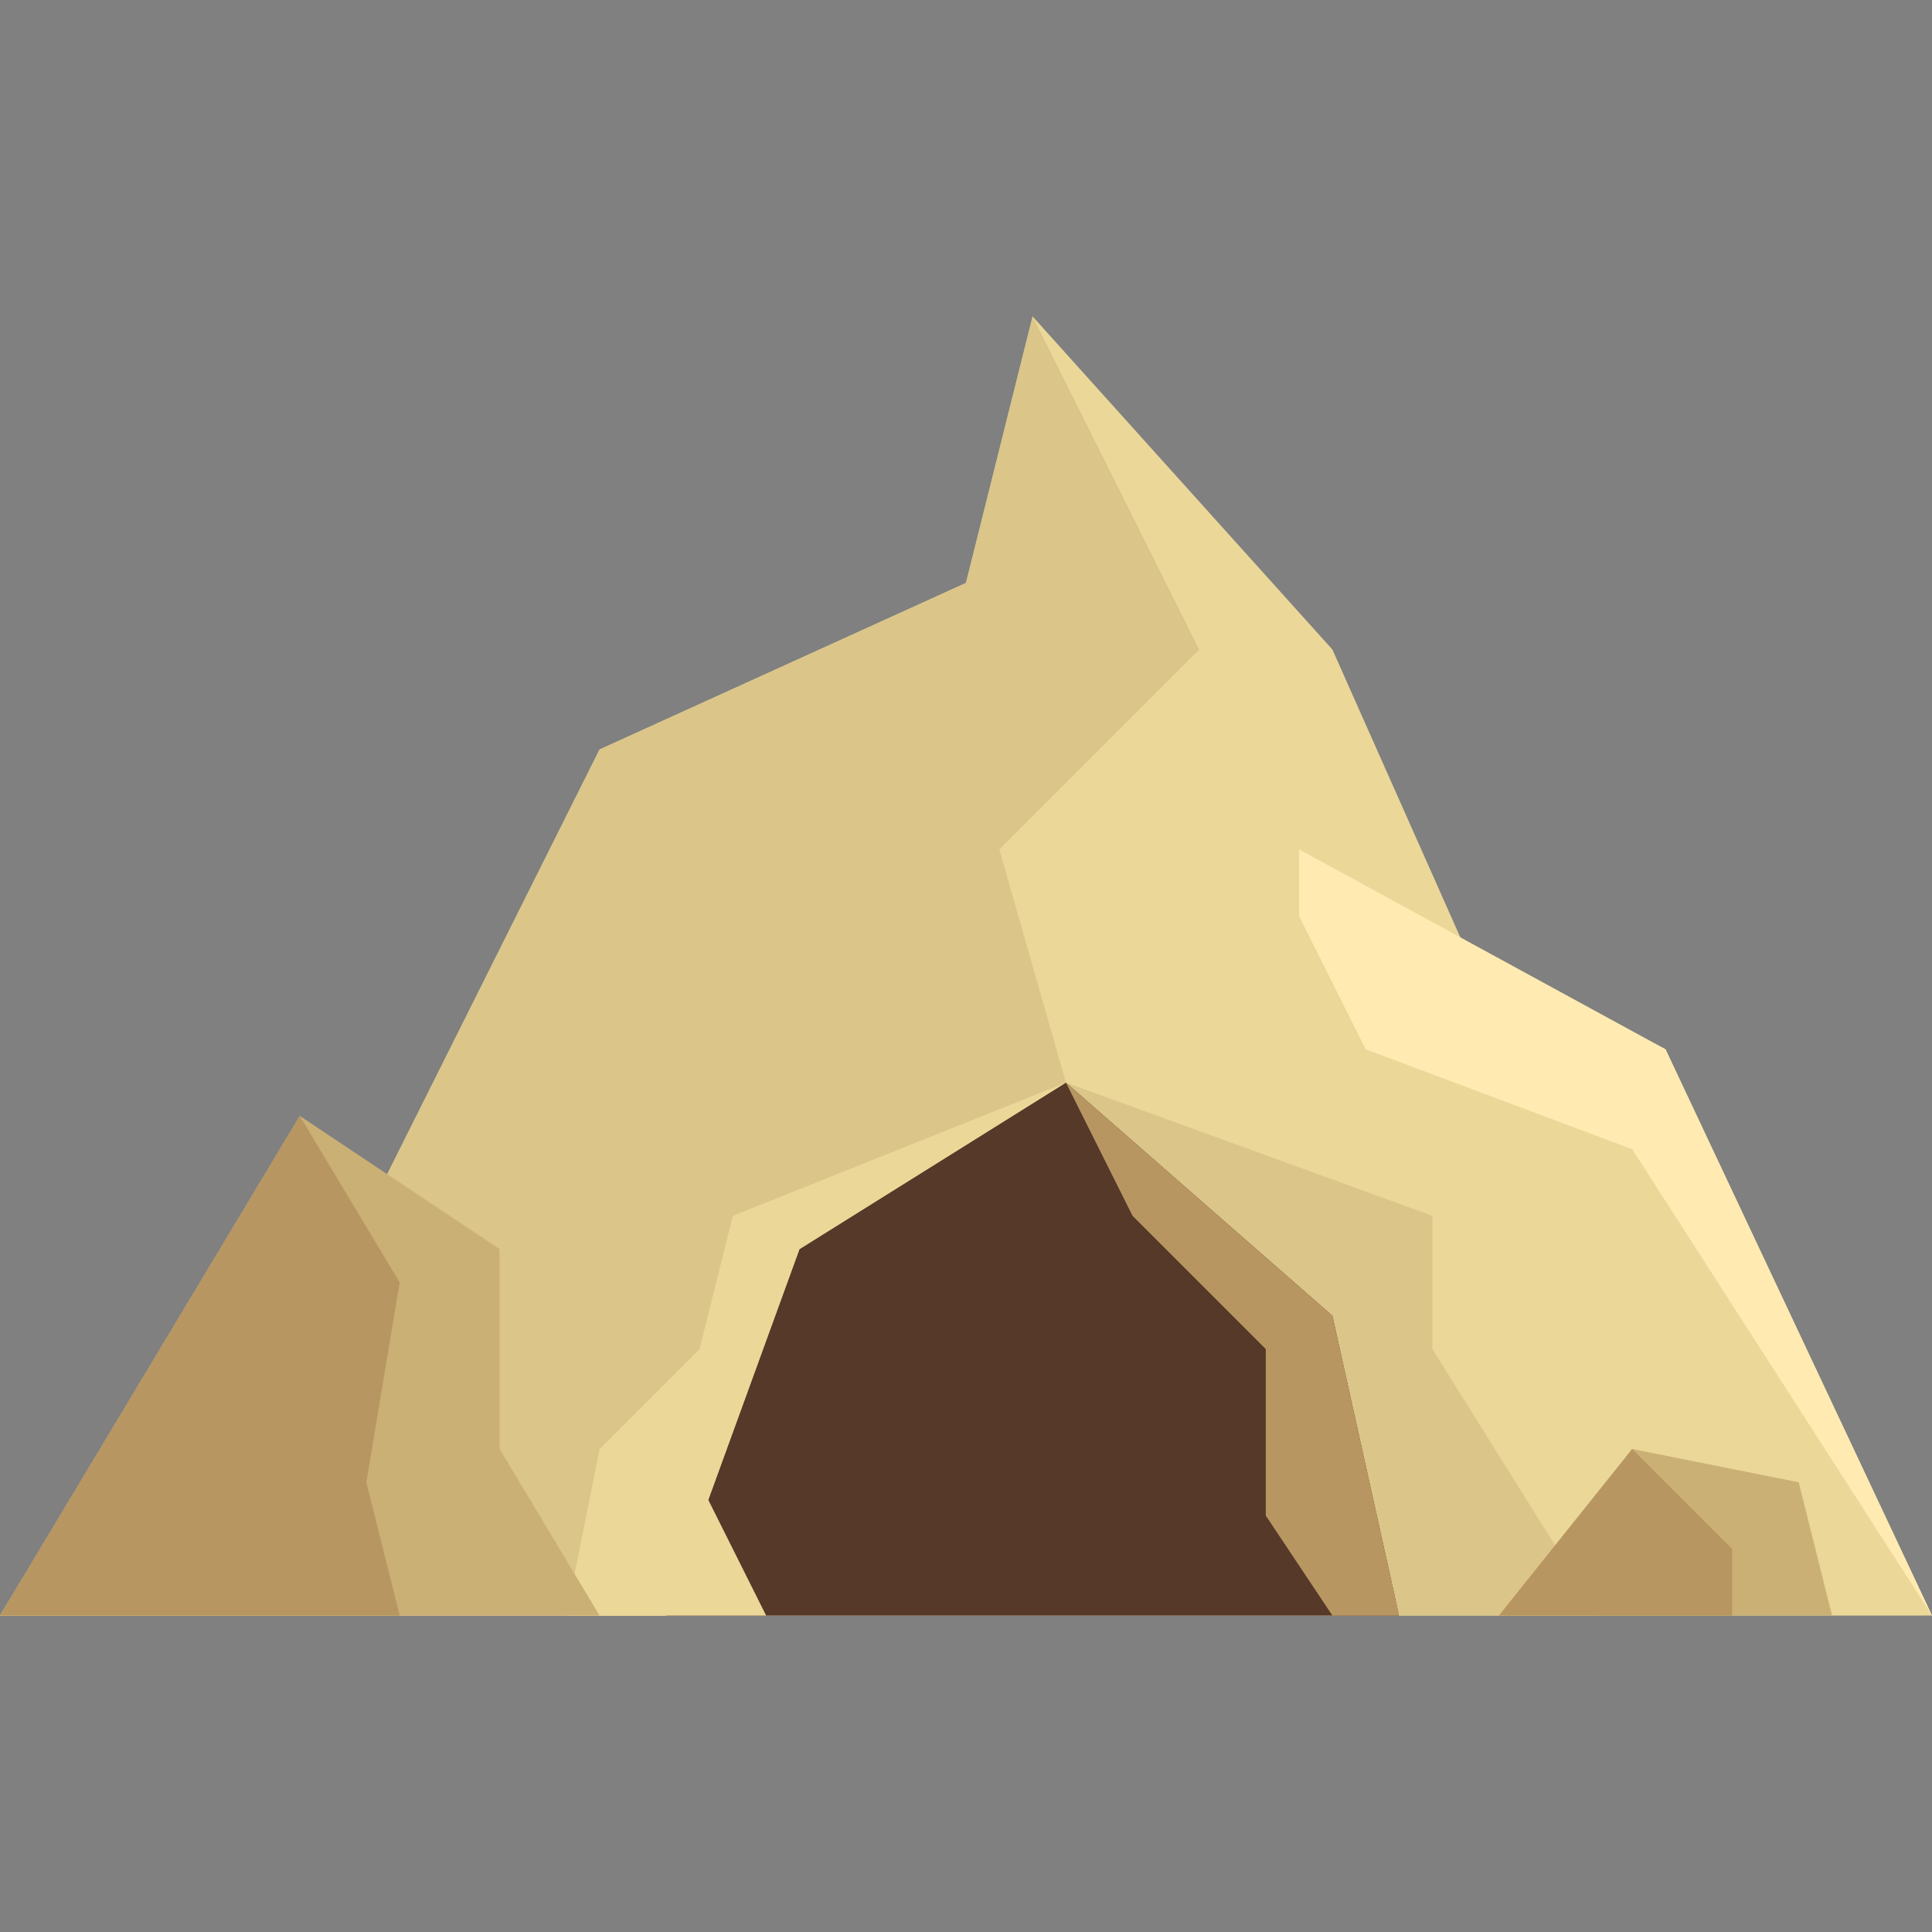 <?xml version="1.0" encoding="iso-8859-1"?>
<!-- Generator: Adobe Illustrator 19.0.0, SVG Export Plug-In . SVG Version: 6.00 Build 0)  -->
<svg version="1.1" id="Layer_1" xmlns="http://www.w3.org/2000/svg" xmlns:xlink="http://www.w3.org/1999/xlink" x="0px" y="0px"
	 viewBox="0 0 512 512" style="enable-background:new 0 0 512 512;" xml:space="preserve">
<rect x="0" y="0" width="512" height="512" fill="#808080" stroke="none"/>
<polygon style="fill:#EBD798;" points="0,428.138 70.621,313.379 97.103,322.207 158.897,198.621 256,154.483 273.655,83.862 
	353.103,172.138 388.414,251.586 441.379,278.069 512,428.138 "/>
<polygon style="fill:#563928;" points="176.552,428.138 176.552,366.345 229.517,304.552 282.483,286.897 353.103,339.862 
	370.759,428.138 "/>
<g>
	<polygon style="fill:#DBC589;" points="282.483,286.897 264.828,225.103 317.793,172.138 273.655,83.862 256,154.483 
		158.897,198.621 97.103,322.207 70.621,313.379 0,428.138 176.552,428.138 211.862,331.034 	"/>
	<polygon style="fill:#DBC589;" points="282.483,286.897 379.586,322.207 379.586,357.517 423.724,428.138 370.759,428.138 
		353.103,348.69 	"/>
</g>
<g>
	<polygon style="fill:#EBD798;" points="282.483,286.897 194.207,322.207 185.379,357.517 158.897,384 150.069,428.138 
		176.552,428.138 211.862,331.034 	"/>
	<polygon style="fill:#EBD798;" points="185.379,392.828 203.034,428.138 150.069,428.138 	"/>
</g>
<polygon style="fill:#CBB076;" points="158.897,428.138 132.414,384 132.414,331.034 79.448,295.724 0,428.138 "/>
<polygon style="fill:#B89661;" points="79.448,295.724 105.931,339.862 97.103,392.828 105.931,428.138 0,428.138 "/>
<polygon style="fill:#CBB076;" points="397.241,428.138 432.552,384 476.69,392.828 485.517,428.138 "/>
<g>
	<polygon style="fill:#B89661;" points="432.552,384 459.034,410.483 459.034,428.138 397.241,428.138 	"/>
	<polygon style="fill:#B89661;" points="282.483,286.897 300.138,322.207 335.448,357.517 335.448,401.655 353.103,428.138 
		370.759,428.138 353.103,348.69 	"/>
</g>
<polygon style="fill:#FFEBB2;" points="344.276,242.759 361.931,278.069 432.552,304.552 512,428.138 441.379,278.069 
	344.276,225.103 "/>
<g>
</g>
<g>
</g>
<g>
</g>
<g>
</g>
<g>
</g>
<g>
</g>
<g>
</g>
<g>
</g>
<g>
</g>
<g>
</g>
<g>
</g>
<g>
</g>
<g>
</g>
<g>
</g>
<g>
</g>
</svg>
